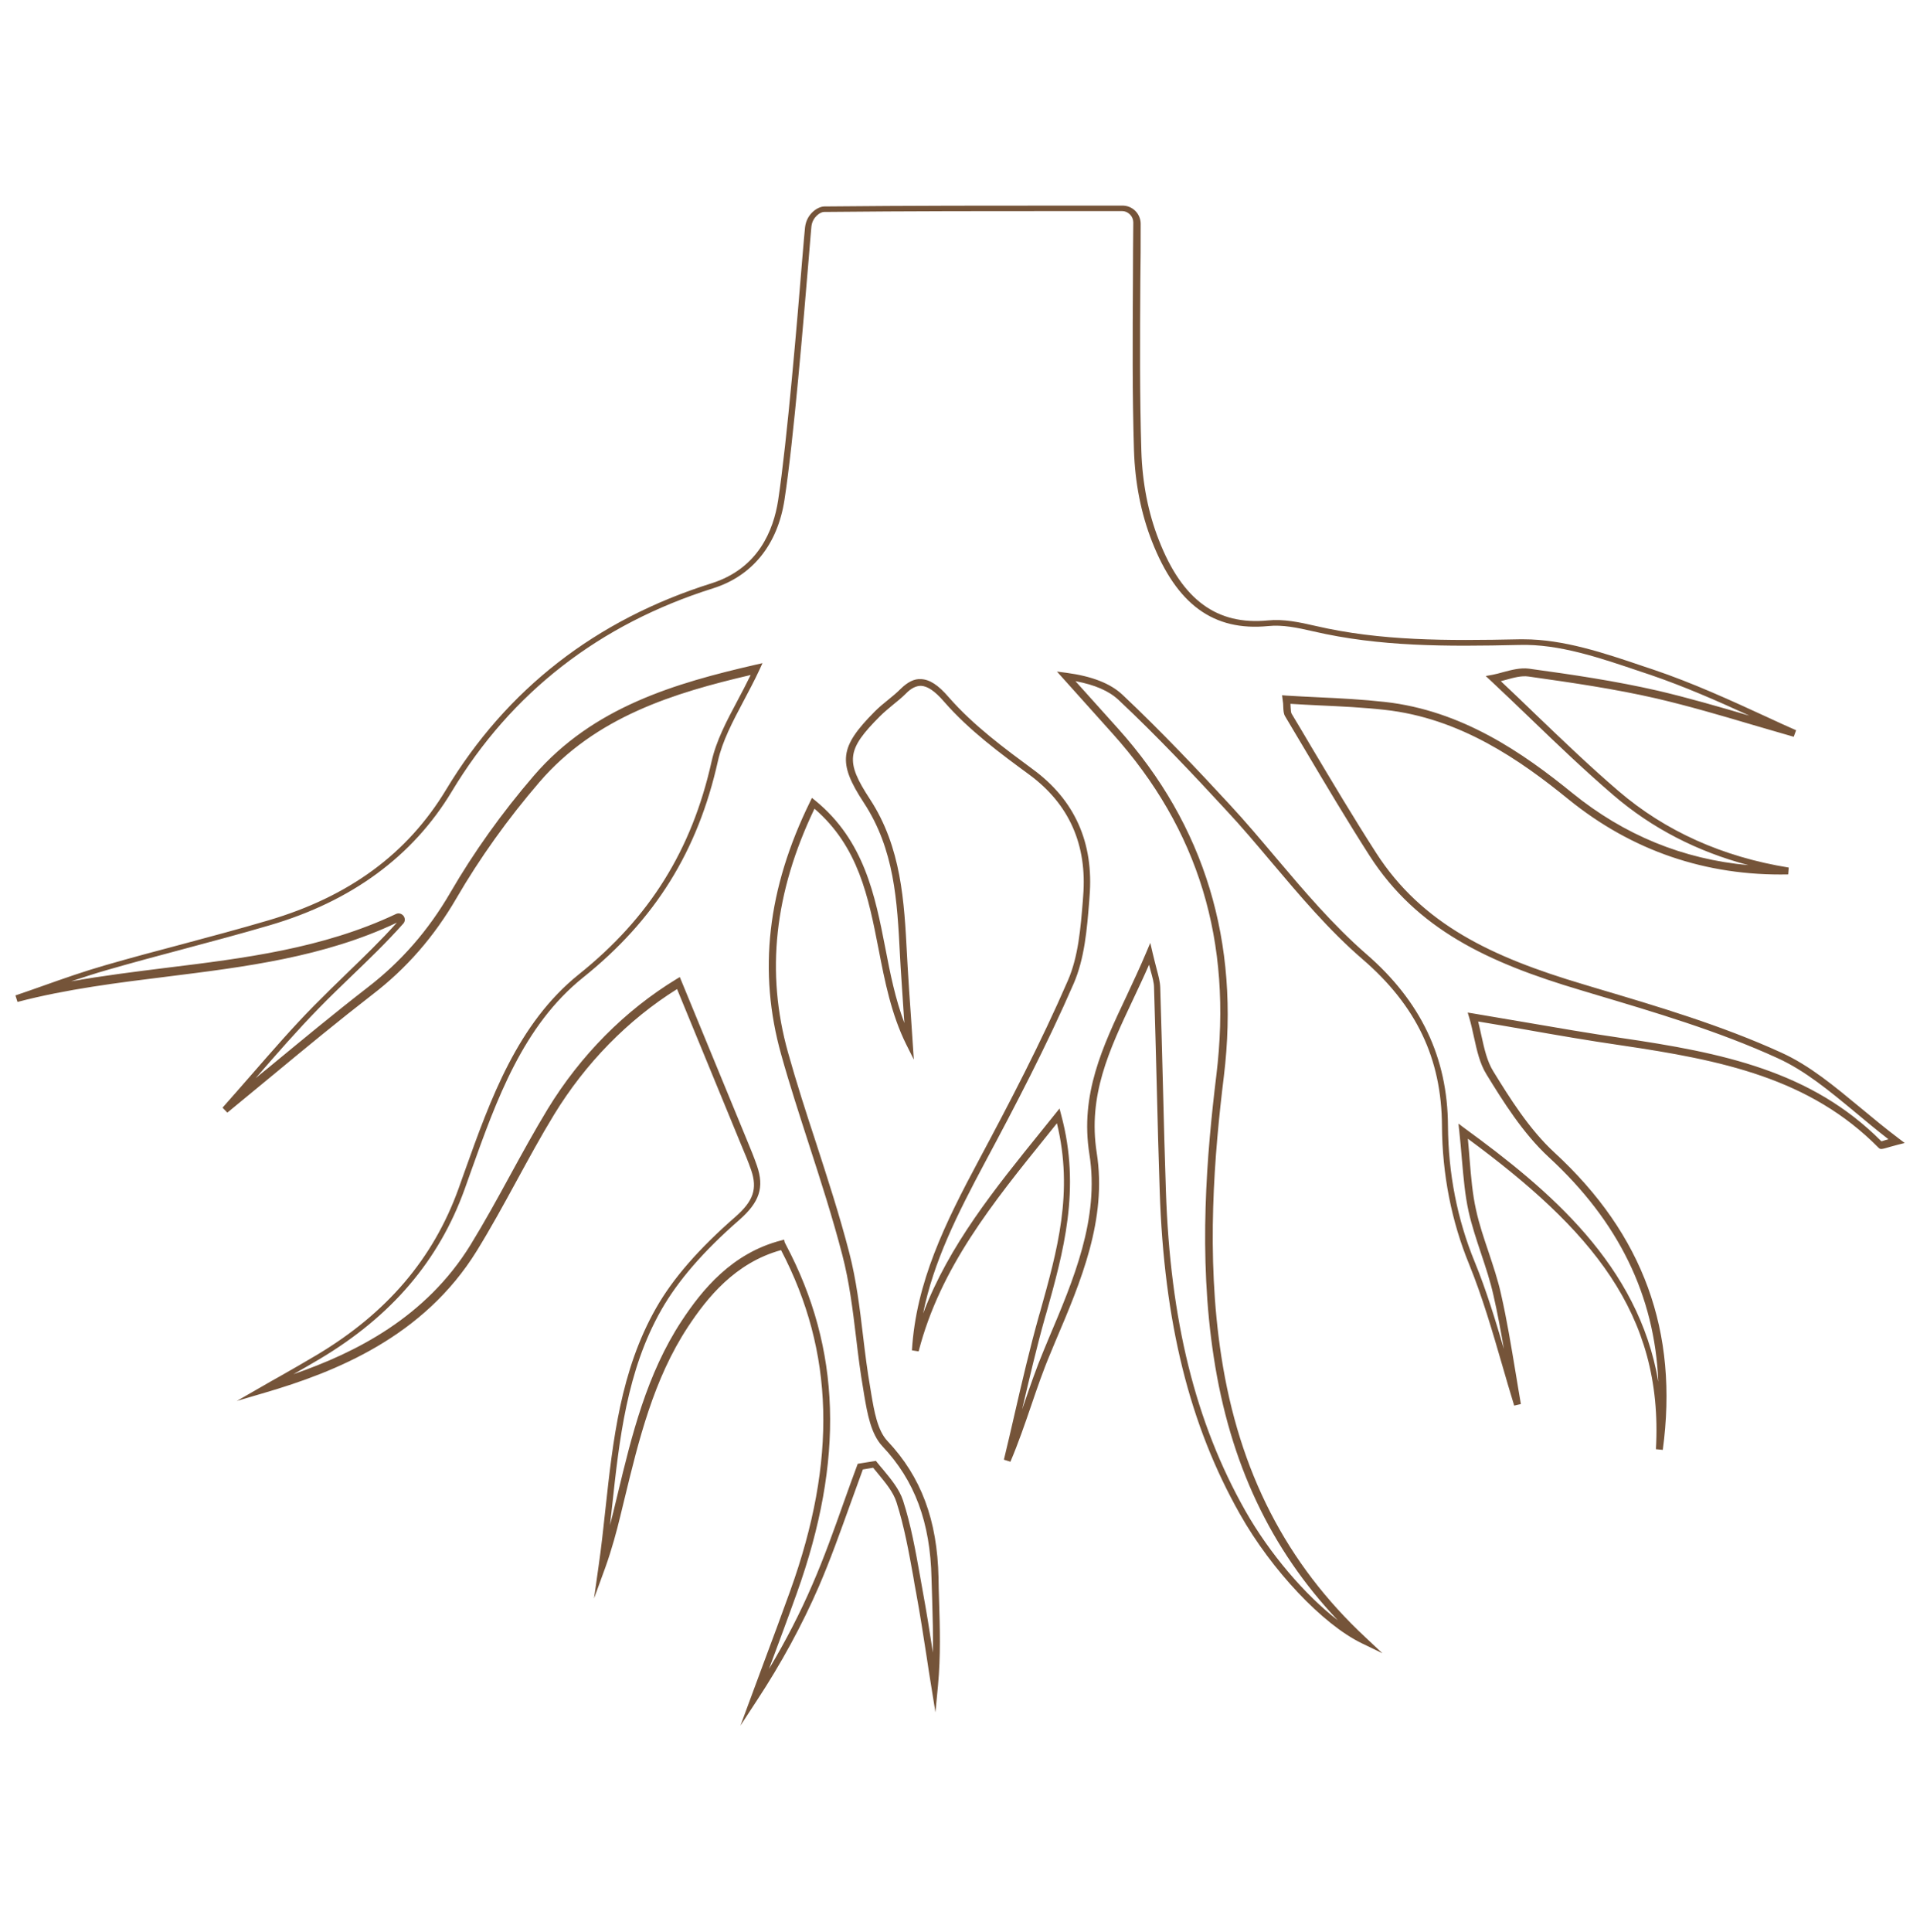 <svg viewBox="0 0 111.9 112.56" xmlns="http://www.w3.org/2000/svg" data-sanitized-data-name="Ebene 2" data-name="Ebene 2" id="Ebene_2">
  <defs>
    <style>
      .cls-1 {
        fill: #fff;
        opacity: 0;
      }

      .cls-1, .cls-2 {
        stroke-width: 0px;
      }

      .cls-2 {
        fill: #755439;
      }
    </style>
  </defs>
  <g data-sanitized-data-name="Ebene 1" data-name="Ebene 1" id="Ebene_1-2">
    <rect height="112.56" width="111.9" class="cls-1"></rect>
    <path d="M43.15,100.56l.61-1.65c.24-.66.49-1.31.73-1.97.53-1.42,1.06-2.84,1.57-4.26,2.73-7.6,2.56-13.91-.54-19.84-2.68.74-4.31,2.78-5.43,4.48-2,3.04-2.86,6.58-3.69,10l-.25,1.03c-.2.83-.49,1.92-.87,2.98l-.66,1.81.27-1.91c.16-1.1.28-2.24.4-3.34.43-3.95.88-8.04,2.94-11.66.98-1.73,2.5-3.47,4.63-5.33,1.05-.92,1.29-1.63.92-2.72-.17-.49-.37-.97-.57-1.44l-3.75-9.11c-2.86,1.79-5.33,4.31-7.17,7.32-.77,1.26-1.49,2.59-2.19,3.87-.73,1.34-1.49,2.73-2.31,4.06-3.1,5.02-8.23,7.06-12.36,8.27l-1.63.48,1.48-.85c.34-.2.68-.39,1.02-.58.72-.41,1.44-.82,2.16-1.25,4.09-2.44,6.79-5.61,8.26-9.68l.37-1.04c1.51-4.22,3.07-8.59,6.66-11.47,4.12-3.3,6.57-7.24,7.72-12.38.27-1.22.88-2.37,1.53-3.59.25-.47.5-.95.75-1.46-4.46,1.04-9.04,2.43-12.32,6.25-1.84,2.14-3.47,4.42-4.83,6.76-1.3,2.24-2.91,4.09-4.92,5.63-1.95,1.51-3.83,3.06-5.81,4.7-.86.71-1.73,1.43-2.62,2.16l-.28-.29c.56-.63,1.11-1.26,1.66-1.89,1.24-1.42,2.41-2.77,3.68-4.06.62-.63,1.27-1.26,1.89-1.86.98-.95,1.99-1.92,2.93-2.97-4.24,2.01-8.87,2.58-13.35,3.14-2.9.36-5.9.73-8.76,1.48l-.12-.38c.54-.18,1.07-.37,1.61-.56,1.18-.42,2.41-.85,3.63-1.2,1.49-.43,3.02-.84,4.5-1.23,1.64-.44,3.33-.89,4.99-1.38,4.73-1.39,8.12-3.89,10.37-7.62,3.53-5.86,8.73-9.9,15.46-12.02,2.74-.86,3.62-3.1,3.89-4.83.53-3.49,1.13-10.66,1.41-14.11.08-.97.14-1.63.16-1.81.09-.77.72-1.2,1.12-1.21,4.93-.05,9.77-.05,14.9-.05h2.48c.28,0,.55.11.75.31.2.2.31.47.31.75,0,1.12,0,2.23-.02,3.33-.02,3.42-.04,6.65.06,9.93.06,1.85.4,3.59,1.02,5.17,1.36,3.49,3.38,4.97,6.36,4.68.9-.09,1.82.1,2.77.32,3.79.88,7.63.87,11.89.78.08,0,.15,0,.23,0,2.34,0,4.71.8,7.01,1.58l.54.18c2.29.77,4.54,1.8,6.71,2.8.54.25,1.08.5,1.63.74l-.14.38c-.81-.23-1.61-.47-2.41-.7-1.82-.54-3.7-1.09-5.58-1.53-2.43-.56-4.92-.92-7.46-1.28-.41-.06-.85.06-1.32.19-.1.03-.2.05-.3.08.67.63,1.33,1.26,1.98,1.89,1.66,1.59,3.22,3.09,4.89,4.52,2.72,2.33,6.06,3.83,9.91,4.45l-.03.4c-4.8.1-9.11-1.38-12.8-4.37-2.84-2.31-6.33-4.74-10.72-5.22-1.26-.14-2.51-.2-3.83-.26-.54-.03-1.1-.05-1.66-.09,0,.08.01.15.01.21.01.18.02.31.06.37.39.65.78,1.3,1.16,1.95,1.21,2.03,2.46,4.13,3.76,6.15,2.68,4.17,6.76,6.08,12.07,7.66l.73.22c3.61,1.07,7.35,2.18,10.81,3.76,1.66.75,3.1,1.96,4.64,3.23.71.59,1.45,1.2,2.23,1.79l.33.25-.4.1c-.31.08-.51.14-.65.18-.25.07-.37.11-.47,0-4.02-4.07-9.17-5.11-15-5.97-1.86-.27-3.73-.59-5.7-.94-.85-.15-1.73-.3-2.64-.45.07.28.13.56.19.83.17.77.33,1.49.69,2.07.93,1.51,2.09,3.38,3.57,4.74,5.18,4.77,7.24,10.43,6.31,17.32l-.4-.04c.45-7.94-3.85-12.85-10.96-18.09.04.41.07.8.1,1.18.09,1.1.17,2.05.38,2.98.18.83.46,1.65.73,2.45.26.79.54,1.61.72,2.43.35,1.53.6,3.08.85,4.57.1.63.21,1.25.31,1.85l-.39.09c-.24-.79-.48-1.59-.71-2.4-.56-1.93-1.14-3.92-1.91-5.82-1.04-2.53-1.57-5.25-1.59-8.08-.02-3.92-1.49-7.01-4.64-9.72-1.95-1.68-3.65-3.7-5.3-5.65-.87-1.03-1.76-2.09-2.69-3.08-1.81-1.96-3.96-4.25-6.21-6.36-.56-.53-1.39-.89-2.52-1.1l2.49,2.77c5.04,5.62,7.11,12.43,6.16,20.25-.55,4.49-1.06,10.4-.15,16.31,1.03,6.72,3.79,12.09,8.42,16.4l.97.91-1.2-.58c-2.28-1.1-5.26-4.26-7.1-7.52-2.95-5.21-4.43-11.2-4.68-18.84-.07-2.02-.12-4.03-.17-6.05-.05-1.93-.1-3.86-.16-5.79,0-.29-.09-.6-.21-1.03-.03-.1-.05-.2-.08-.31-.3.69-.62,1.36-.92,2-1.42,3.01-2.65,5.62-2.13,8.96.61,3.88-.92,7.49-2.41,10.99l-.29.7c-.42.99-.78,2.04-1.12,3.04-.37,1.08-.75,2.19-1.21,3.27l-.38-.12c.21-.86.41-1.73.61-2.6.44-1.91.9-3.89,1.44-5.81l.06-.2c1-3.58,1.96-6.96.98-10.99l-.53.66c-3.22,3.99-6.27,7.75-7.53,12.63l-.39-.06c.24-3.97,1.92-7.39,3.93-11.14,1.75-3.27,3.59-6.79,5.16-10.41.61-1.4.74-3.05.87-4.64l.02-.28c.24-2.99-.82-5.37-3.15-7.08-1.63-1.2-3.48-2.55-4.97-4.26-.53-.61-.95-.89-1.33-.91-.28,0-.57.13-.88.45-.24.24-.5.45-.76.66-.25.21-.52.43-.75.66-1.95,1.95-2.03,2.63-.59,4.83,1.84,2.81,2,5.98,2.16,9.04l.04.71c.05.93.12,1.87.19,2.88l.17,2.55-.45-.9c-.86-1.74-1.24-3.66-1.6-5.52-.6-3.07-1.17-5.98-3.74-8.2-2.34,4.89-2.85,9.54-1.54,14.21.49,1.75,1.06,3.52,1.62,5.22.68,2.1,1.39,4.28,1.95,6.45.41,1.58.61,3.23.8,4.83.12,1.01.25,2.06.43,3.08l.05.31c.17,1,.36,2.13.95,2.75,1.95,2.07,2.9,4.59,2.97,7.96,0,.42.02.85.03,1.27.05,1.62.1,3.29-.06,5l-.15,1.57-.25-1.55c-.09-.56-.18-1.11-.26-1.67-.19-1.24-.39-2.52-.62-3.77-.06-.3-.11-.6-.16-.91-.26-1.44-.53-2.94-.98-4.34-.19-.6-.63-1.12-1.08-1.67-.09-.11-.19-.23-.28-.34l-.6.1c-.25.68-.49,1.36-.74,2.04-.57,1.58-1.15,3.22-1.83,4.79-.97,2.23-2.18,4.46-3.6,6.62l-.96,1.47ZM45.73,72.38l.07.14c3.22,6.08,3.42,12.54.64,20.31-.51,1.43-1.04,2.85-1.57,4.27-.02.05-.04.1-.05.14.97-1.62,1.82-3.27,2.53-4.92.68-1.56,1.26-3.19,1.82-4.77.26-.72.51-1.44.78-2.15l.04-.11,1.06-.17.07.09c.11.14.23.28.35.42.46.56.94,1.13,1.16,1.8.46,1.42.73,2.93.99,4.39.05.3.11.6.16.9.22,1.19.41,2.39.59,3.57.02-1.03-.01-2.05-.04-3.05-.01-.43-.03-.85-.04-1.28-.07-3.26-.98-5.7-2.86-7.69-.67-.71-.88-1.91-1.06-2.96l-.05-.31c-.18-1.03-.31-2.08-.43-3.1-.19-1.58-.39-3.22-.8-4.78-.56-2.16-1.26-4.33-1.94-6.43-.55-1.71-1.13-3.48-1.62-5.24-1.36-4.84-.81-9.66,1.68-14.73l.11-.23.2.16c2.85,2.33,3.48,5.52,4.08,8.6.28,1.46.58,2.96,1.11,4.36l-.03-.39c-.07-1.01-.13-1.95-.19-2.88l-.04-.71c-.16-3.15-.32-6.13-2.1-8.85-1.54-2.35-1.43-3.25.64-5.33.25-.25.52-.47.78-.68.25-.2.5-.41.73-.64.4-.39.79-.59,1.18-.56.5.02,1,.34,1.61,1.05,1.46,1.67,3.29,3.01,4.9,4.2,2.45,1.79,3.57,4.29,3.31,7.43l-.02.28c-.13,1.63-.27,3.31-.9,4.77-1.58,3.63-3.42,7.16-5.18,10.44-1.6,3-3,5.78-3.6,8.79,1.51-3.97,4.15-7.23,6.92-10.66l1.03-1.28.1.38c1.16,4.31.12,8.01-.88,11.58l-.06.2c-.5,1.77-.92,3.59-1.34,5.37.04-.12.08-.23.12-.34.35-1.02.71-2.07,1.13-3.07l.29-.7c1.46-3.45,2.98-7.01,2.38-10.77-.55-3.47.77-6.25,2.16-9.19.38-.82.78-1.66,1.15-2.54l.24-.57.14.6c.08.35.16.63.22.88.12.45.21.78.22,1.12.06,1.93.11,3.86.16,5.79.05,2.01.1,4.03.17,6.04.25,7.58,1.72,13.51,4.63,18.66,1.41,2.49,3.49,4.92,5.39,6.38-3.92-4.14-6.29-9.17-7.23-15.33-.92-5.96-.4-11.9.15-16.42.95-7.81-1.03-14.33-6.06-19.93l-3.23-3.6.54.07c1.5.2,2.58.62,3.29,1.29,2.25,2.12,4.41,4.41,6.23,6.38.93,1,1.83,2.07,2.7,3.1,1.64,1.94,3.34,3.94,5.26,5.61,3.19,2.76,4.75,6.04,4.77,10.02.02,2.78.54,5.45,1.56,7.93.68,1.66,1.2,3.38,1.7,5.07-.18-1.04-.37-2.09-.61-3.13-.18-.81-.45-1.62-.71-2.4-.27-.81-.55-1.64-.74-2.49-.21-.96-.29-1.92-.39-3.04-.04-.51-.09-1.05-.15-1.62l-.05-.45.36.27c4.94,3.6,10.13,7.96,11.29,14.77-.21-5.03-2.32-9.34-6.38-13.08-1.51-1.39-2.69-3.29-3.63-4.82-.4-.64-.56-1.39-.74-2.2-.08-.36-.16-.74-.27-1.11l-.09-.3.31.05c1.02.17,2,.34,2.95.5,1.97.34,3.83.66,5.69.93,5.87.86,11.07,1.91,15.16,6.02.03,0,.08-.02.14-.04.07-.02.16-.05.27-.08-.67-.52-1.3-1.04-1.92-1.56-1.51-1.25-2.94-2.44-4.55-3.17-3.43-1.57-7.16-2.67-10.75-3.74l-.73-.22c-5.39-1.6-9.54-3.55-12.29-7.83-1.3-2.03-2.55-4.13-3.76-6.17-.39-.65-.77-1.3-1.16-1.95-.09-.15-.1-.32-.11-.56,0-.12-.01-.26-.04-.43l-.03-.24.24.02c.64.04,1.27.07,1.89.1,1.33.06,2.59.13,3.86.27,4.49.5,8.04,2.96,10.93,5.31,3.02,2.45,6.46,3.86,10.26,4.2-2.99-.79-5.62-2.15-7.86-4.07-1.68-1.44-3.25-2.94-4.91-4.54-.74-.71-1.48-1.42-2.25-2.14l-.29-.27.39-.07c.21-.04.43-.1.64-.16.49-.13.99-.26,1.48-.2,2.56.35,5.05.72,7.5,1.28,1.8.42,3.61.95,5.36,1.46-1.94-.89-3.82-1.71-5.78-2.38l-.54-.18c-2.34-.79-4.76-1.63-7.1-1.56-4.29.1-8.15.1-11.99-.79-.91-.21-1.8-.4-2.64-.31-3.19.31-5.33-1.26-6.77-4.93-.64-1.63-.99-3.42-1.05-5.31-.1-3.29-.08-6.53-.06-9.95,0-1.1.01-2.21.02-3.33,0-.17-.07-.34-.19-.46-.13-.13-.29-.2-.46-.2h-2.48c-5.13,0-9.97,0-14.9.05-.21,0-.67.3-.73.85-.02.17-.07.83-.15,1.79-.29,3.45-.88,10.64-1.42,14.14-.4,2.6-1.87,4.43-4.16,5.15-6.63,2.09-11.76,6.07-15.23,11.84-2.27,3.77-5.83,6.39-10.6,7.79-1.66.49-3.36.94-5,1.38-1.47.39-3,.8-4.49,1.23-.7.2-1.4.43-2.09.66,1.85-.33,3.72-.56,5.56-.79,4.48-.55,9.11-1.12,13.36-3.13.16-.08.34-.03.45.11.1.14.1.32-.02.45-.97,1.09-2.02,2.1-3.04,3.08-.62.6-1.27,1.22-1.88,1.85-1.26,1.29-2.43,2.63-3.66,4.05-.01.01-.02.03-.04.04.24-.2.48-.4.72-.59,1.99-1.64,3.87-3.2,5.82-4.71,1.96-1.51,3.54-3.32,4.82-5.52,1.37-2.36,3.01-4.66,4.87-6.82,3.46-4.02,8.29-5.4,12.93-6.47l.4-.09-.17.37c-.3.65-.63,1.26-.94,1.85-.63,1.19-1.23,2.32-1.49,3.49-1.17,5.24-3.66,9.25-7.86,12.61-3.5,2.81-5.04,7.12-6.53,11.29l-.37,1.04c-1.5,4.16-4.26,7.4-8.44,9.89-.51.3-1.02.6-1.54.89,3.66-1.26,7.73-3.33,10.32-7.53.81-1.32,1.57-2.7,2.3-4.04.7-1.28,1.43-2.61,2.2-3.88,1.91-3.13,4.51-5.75,7.5-7.57l.2-.12,3.93,9.54c.2.48.4.97.57,1.46.43,1.26.15,2.11-1.03,3.15-2.1,1.83-3.58,3.55-4.54,5.23-2.02,3.54-2.46,7.59-2.88,11.5-.04.35-.08.71-.12,1.06.07-.27.13-.52.19-.75l.25-1.03c.83-3.46,1.7-7.03,3.74-10.13,1.18-1.79,2.92-3.95,5.82-4.69l.15-.04Z" class="cls-2"></path>
  </g>
</svg>